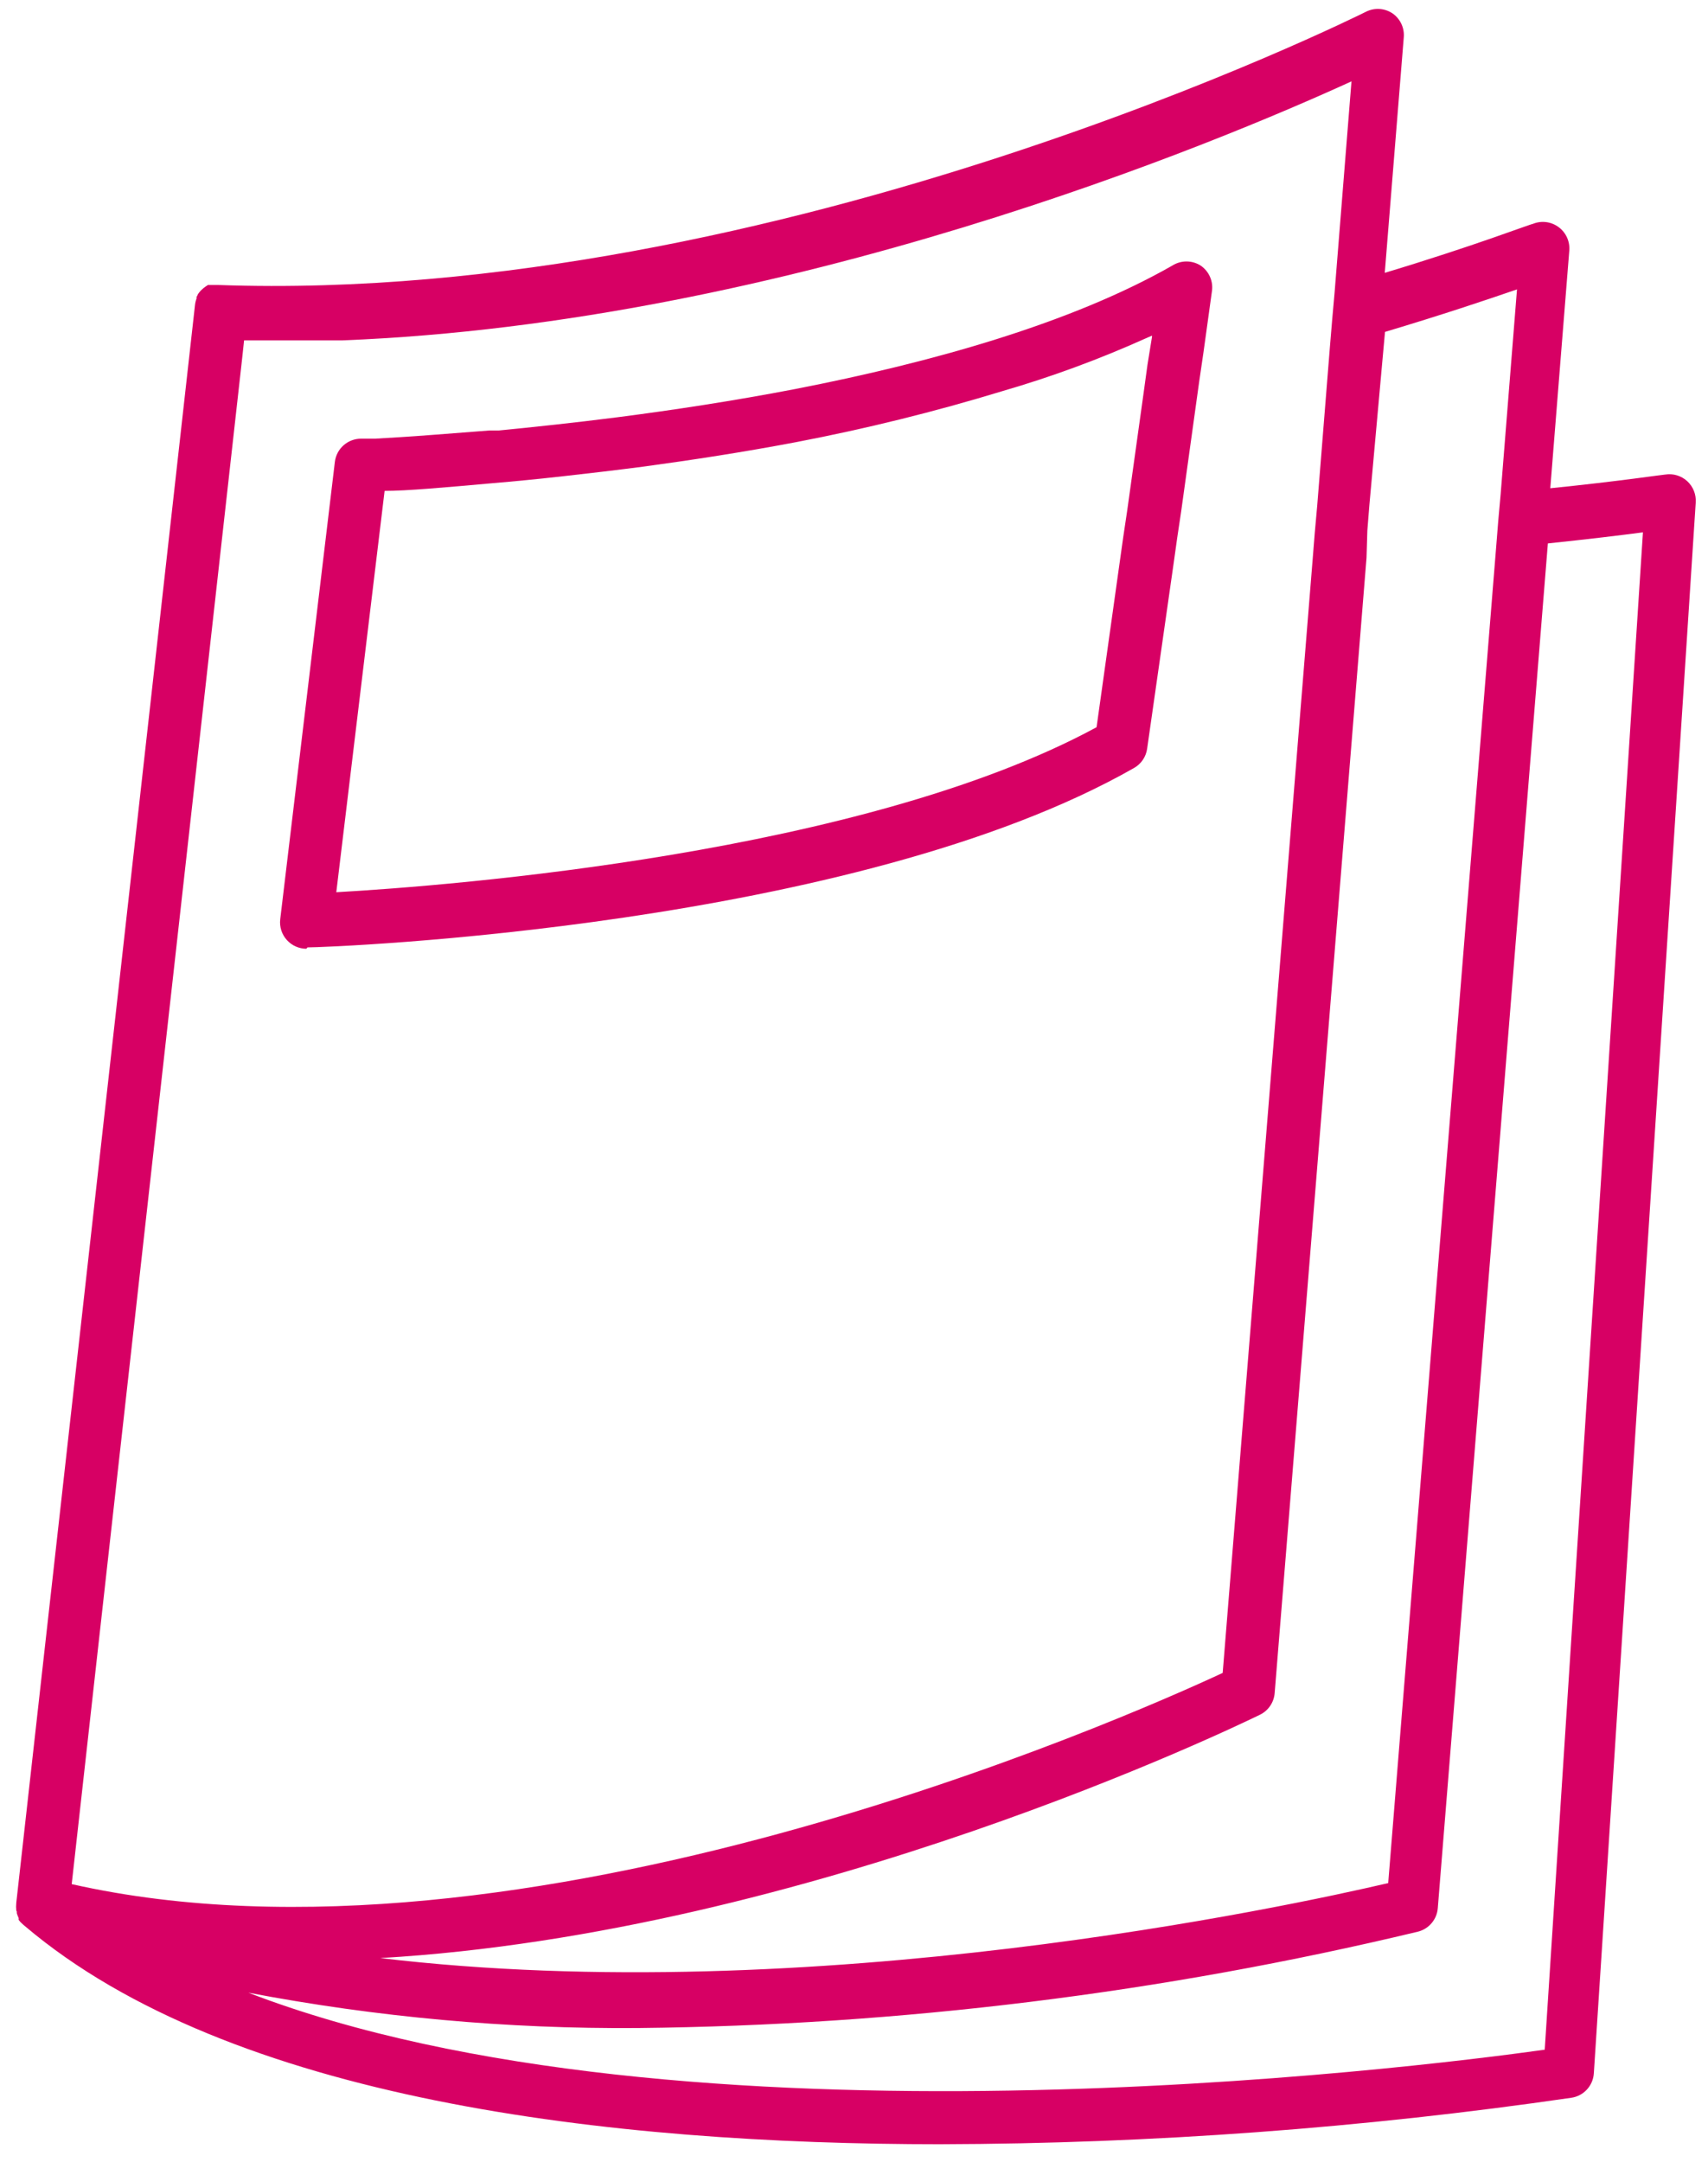 <?xml version="1.0" encoding="UTF-8"?>
<svg viewBox="0 0 64 81" xmlns="http://www.w3.org/2000/svg">
<path d="m0.629 71.628v0.05-7e-4c0.019 0.061 0.041 0.121 0.069 0.178 0.003 0.024 0.003 0.047 0 0.07 0.048 0.066 0.105 0.126 0.168 0.178l0.069 0.059c7.686 6.518 21.891 8.171 34.324 8.171v-7e-4c7.905-0.021 15.798-0.603 23.622-1.741 0.46-0.068 0.809-0.447 0.841-0.91l3.818-58.855h-7e-4c0.022-0.3-0.095-0.594-0.316-0.798-0.222-0.204-0.524-0.296-0.821-0.25-0.079 0-1.691 0.247-4.312 0.514l0.712-8.902c0.028-0.337-0.117-0.666-0.386-0.871-0.282-0.218-0.66-0.267-0.989-0.128-0.079 0-2.186 0.821-5.539 1.83l0.712-8.823c0.03-0.355-0.132-0.698-0.426-0.9-0.295-0.196-0.672-0.218-0.989-0.059-0.217 0.109-21.998 10.98-42.999 10.238h-0.395l-0.089 0.059-0.069 0.05-0.109 0.099-0.059 0.069-0.05 0.069c-0.01 0.036-0.027 0.069-0.05 0.099v0.059c-0.03 0.08-0.05 0.163-0.059 0.248l-6.696 59.855c-0.01 0.099-0.01 0.198 0 0.297 0.013 0.013 0.02 0.031 0.02 0.05l-0.001-7e-4zm57.372-51.269c1.513-0.158 2.73-0.306 3.561-0.415l-3.68 56.847c-4.946 0.693-32.365 4.105-48.579-2.137v7e-4c4.809 0.916 9.695 1.361 14.59 1.325 9.851-0.102 19.66-1.313 29.24-3.611 0.41-0.104 0.709-0.458 0.742-0.88l4.125-51.13zm-6.766-0.475 0.079-0.989 0.583-6.46c2.117-0.633 3.828-1.207 4.946-1.593l-0.613 7.676-0.089 0.989-0.079 0.99-4.045 50.052c-3.689 0.861-21.583 4.738-37.767 2.809 16.074-0.93 32.118-8.705 32.969-9.12 0.312-0.156 0.518-0.464 0.544-0.811l3.442-42.534 0.03-1.008zm-46.817 35.195 4.669-41.773 0.059-0.554h3.679c16.677-0.653 32.821-7.419 37.816-9.704l-0.633 7.913-0.088 0.989-0.089 1.068-0.475 5.935-0.089 0.99-0.079 0.989-3.373 41.743c-3.65 1.702-26.282 11.712-43.128 7.913l1.731-15.511z" fill="#D70064"/>
<path d="m11.52 35.494c0.831 0 20.495-0.742 30.98-6.726h6e-4c0.264-0.153 0.443-0.419 0.484-0.722l0.99-6.924 0.139-0.99 0.148-0.989 0.673-4.847 0.158-1.078 0.148-1.068 0.168-1.216v7e-4c0.066-0.385-0.101-0.772-0.426-0.989-0.321-0.2-0.728-0.2-1.048 0-3.808 2.176-9.061 3.64-14.135 4.629-2.315 0.445-4.59 0.791-6.667 1.058-1.622 0.208-3.126 0.366-4.442 0.495h-0.346l-2.058 0.159c-0.989 0.079-1.761 0.119-2.236 0.148h-0.514c-0.503-0.004-0.929 0.371-0.989 0.87l-2.047 17.132c-0.035 0.289 0.059 0.578 0.257 0.791 0.186 0.201 0.448 0.316 0.722 0.317l0.039-0.05zm2.889-17.103c0.841 0 2.245-0.128 4.036-0.287 0.821-0.069 1.731-0.158 2.701-0.267s1.899-0.217 2.968-0.356c1.82-0.247 3.759-0.544 5.737-0.92h-7e-4c2.604-0.499 5.18-1.136 7.715-1.909 1.835-0.533 3.629-1.194 5.372-1.978l0.228-0.099v0.05l-0.168 1.038-0.148 1.078-0.613 4.392-0.148 0.99-0.139 0.989-0.86 6.133c-8.735 4.738-24.166 5.935-28.488 6.182l1.81-15.036z" fill="#D70064"/>
</svg>
